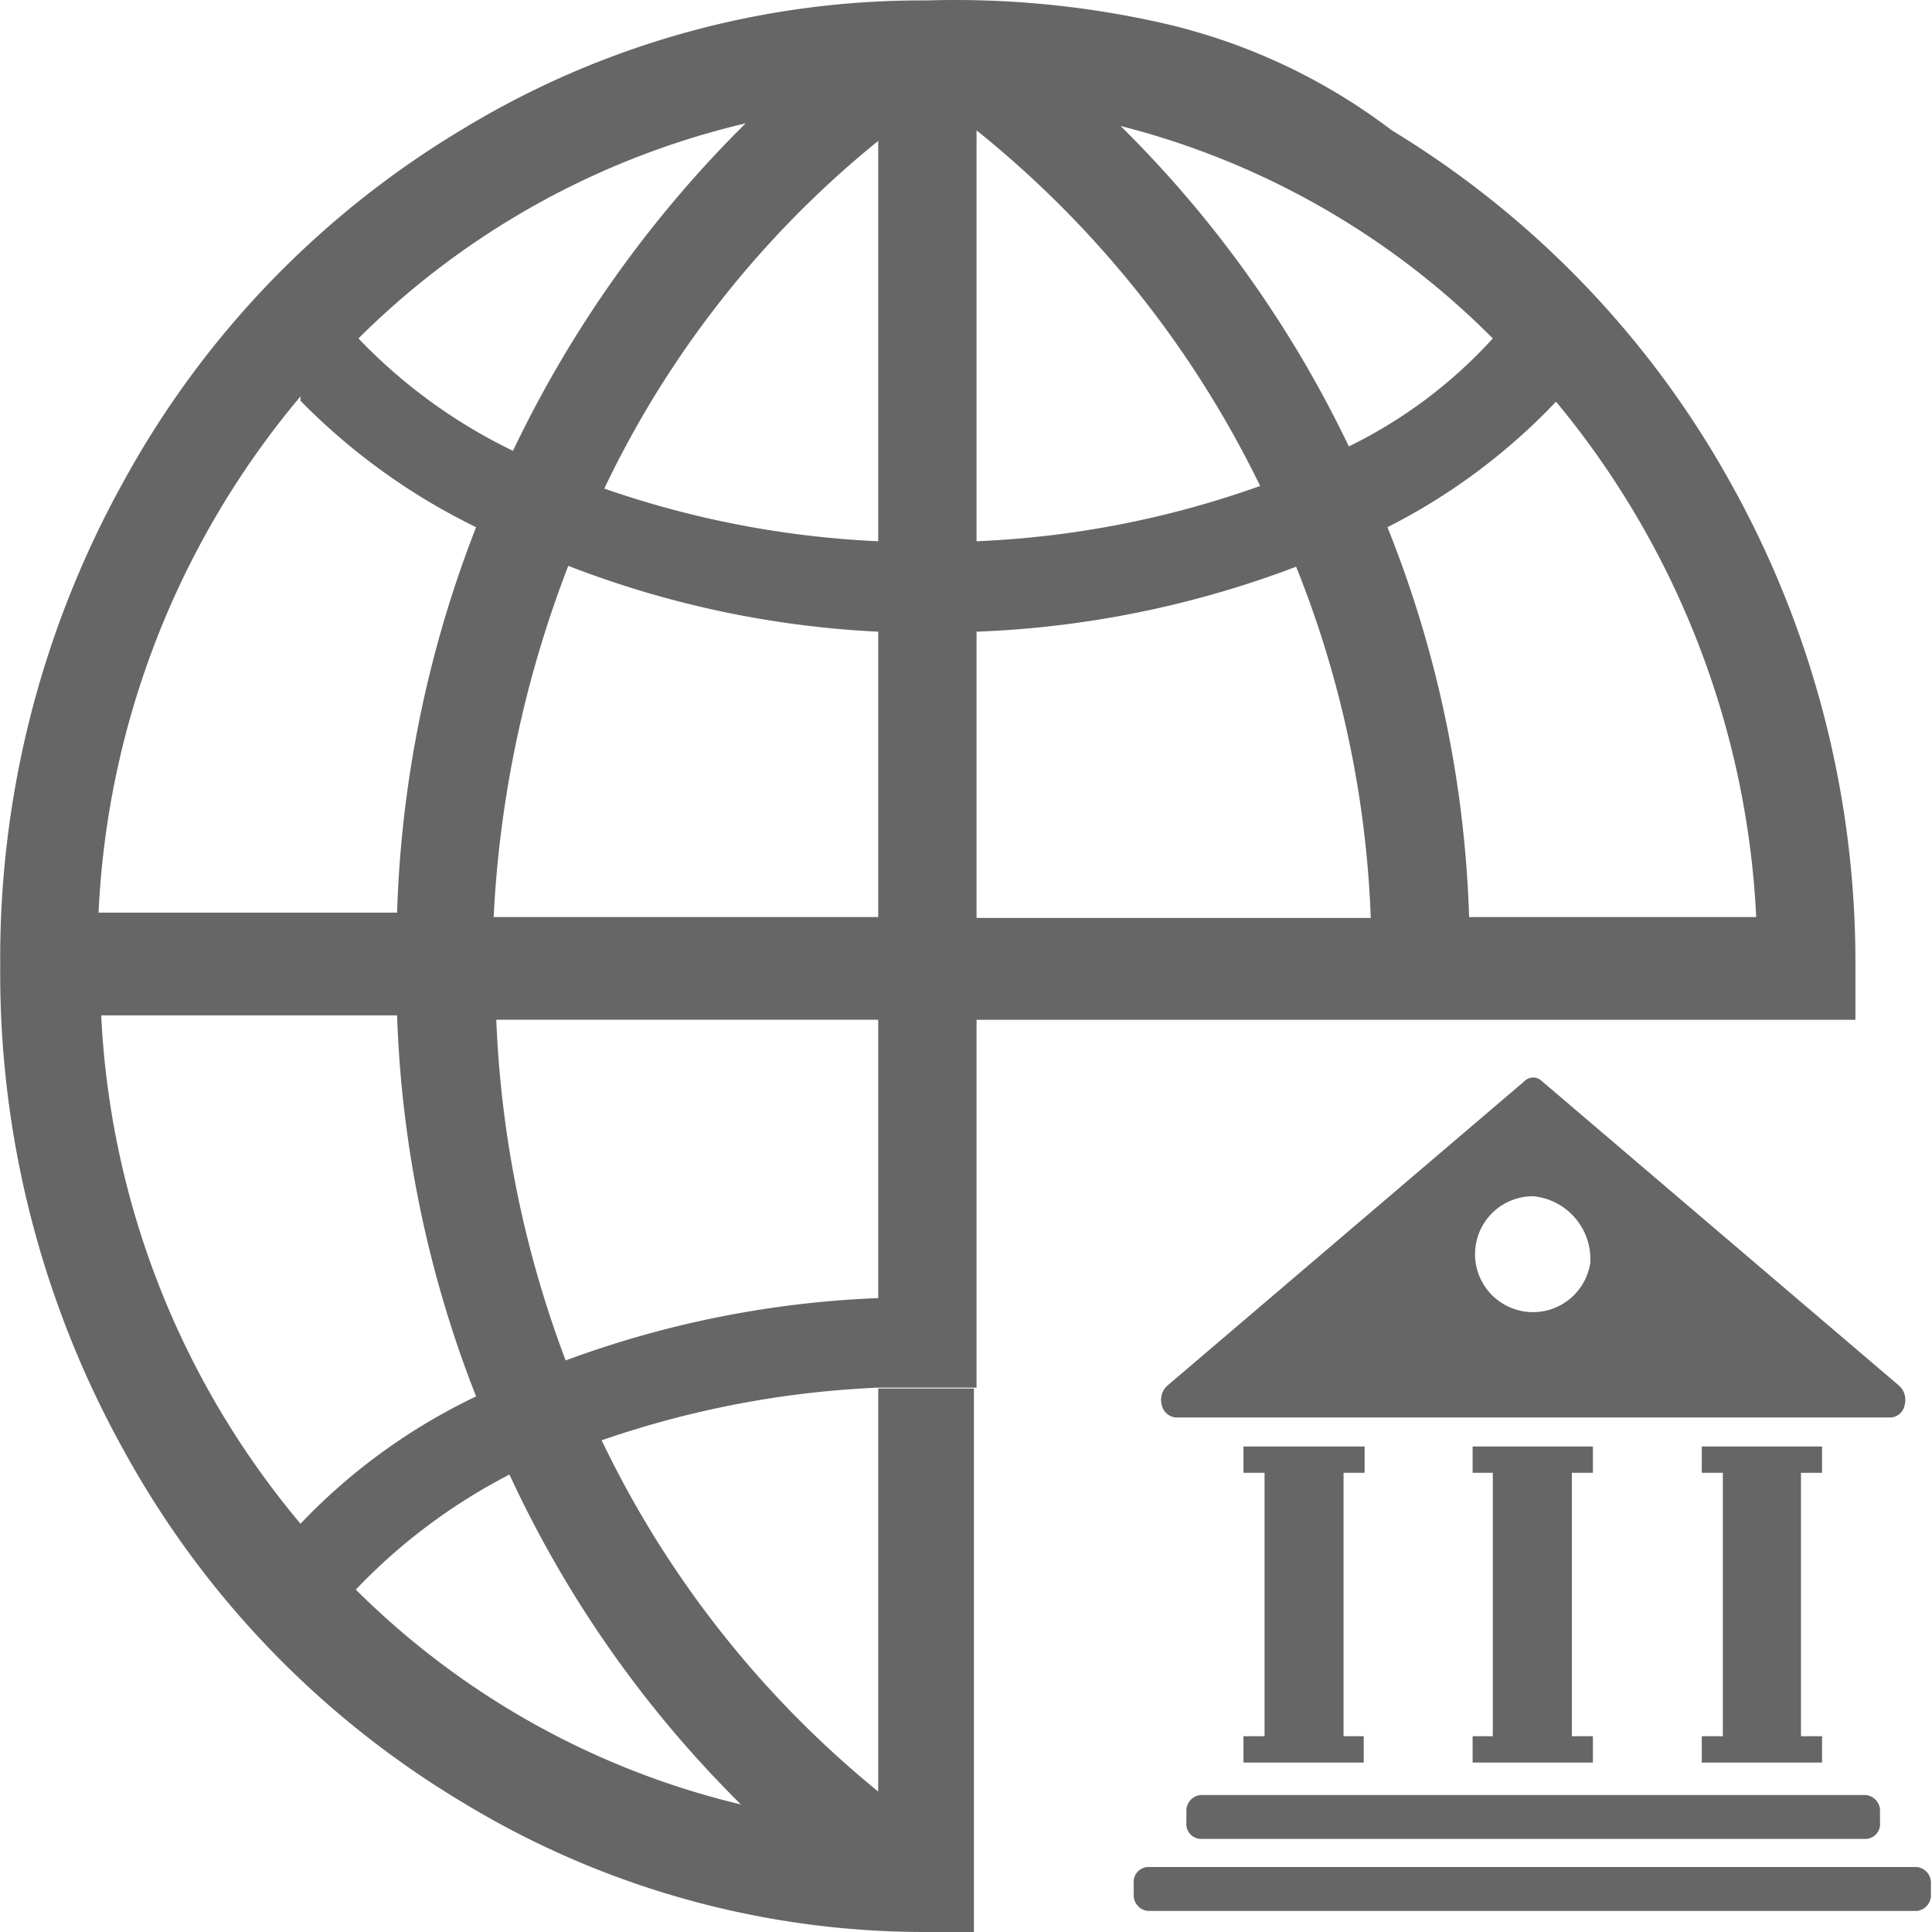 <?xml version="1.0" standalone="no"?>
<!DOCTYPE svg PUBLIC "-//W3C//DTD SVG 1.1//EN" "http://www.w3.org/Graphics/SVG/1.1/DTD/svg11.dtd"><svg t="1749807896423"
	class="icon" viewBox="0 0 1024 1024" version="1.1" xmlns="http://www.w3.org/2000/svg" p-id="24259"
	xmlns:xlink="http://www.w3.org/1999/xlink" width="200" height="200">
	<path
		d="M780.518 920.223v13.961h63.753v-13.961h-11.168v-139.606h11.168v-13.961h-63.753v13.961H791.221v139.606z m-121.457 0v13.961h63.753v-13.961h-10.703v-139.606h11.168v-13.961h-64.219v13.961h11.168v139.606z m242.914 0v13.961h63.753v-13.961h-11.168v-139.606h11.168v-13.961h-63.753v13.961h11.168v139.606z m-273.162 40.02v5.584a7.911 7.911 0 0 0 7.446 8.842h352.737a7.911 7.911 0 0 0 7.446-8.842v-5.584a8.376 8.376 0 0 0-7.446-8.842h-352.737a8.376 8.376 0 0 0-7.446 8.842z m387.639 29.317h-408.114a7.911 7.911 0 0 0-7.446 8.842v5.584a8.376 8.376 0 0 0 7.446 8.842h407.649a8.376 8.376 0 0 0 7.446-8.842v-5.584a8.376 8.376 0 0 0-7.446-8.842z m-208.478-416.49l-189.398 161.477a10.238 10.238 0 0 0-2.792 10.238 8.376 8.376 0 0 0 7.446 6.515h378.797a7.911 7.911 0 0 0 7.446-6.515 10.238 10.238 0 0 0-2.792-10.238l-189.398-161.477a6.515 6.515 0 0 0-9.307 0z m34.901 96.328a30.713 30.713 0 1 1-30.248-35.367 33.505 33.505 0 0 1 30.248 35.367z"
		fill="#666666" p-id="24260"></path>
	<path
		d="M983.411 540.496V512.109a521.195 521.195 0 0 0-66.545-256.875 504.907 504.907 0 0 0-179.161-186.141A316.905 316.905 0 0 0 614.387 11.855 497.927 497.927 0 0 0 491.534 0.222a468.61 468.61 0 0 0-246.637 68.407 493.274 493.274 0 0 0-179.161 186.141A520.264 520.264 0 0 0 0.122 512.109a520.264 520.264 0 0 0 65.615 256.875 494.204 494.204 0 0 0 179.161 186.141A471.402 471.402 0 0 0 491.999 1023.997h24.198v-288.053H465.474v213.597a541.67 541.67 0 0 1-146.586-186.141 514.68 514.68 0 0 1 146.586-27.921h52.119v-194.983zM395.206 65.371a619.849 619.849 0 0 0-123.318 173.576 284.33 284.33 0 0 1-81.902-59.565A430.451 430.451 0 0 1 395.206 65.371zM159.272 212.422a337.846 337.846 0 0 0 93.07 67.011 612.869 612.869 0 0 0-41.882 204.29h-158.22a457.907 457.907 0 0 1 107.031-273.627z m-107.031 325.747h158.22a607.285 607.285 0 0 0 41.882 201.963 315.974 315.974 0 0 0-93.07 67.476 452.788 452.788 0 0 1-105.635-269.439z m342.965 418.817a430.916 430.916 0 0 1-206.616-114.477 306.202 306.202 0 0 1 81.437-60.961 600.305 600.305 0 0 0 125.18 177.299zM465.474 688.012a537.482 537.482 0 0 0-165.665 33.04 574.245 574.245 0 0 1-36.763-180.557H465.474v147.517z m0-201.963H261.65a597.978 597.978 0 0 1 39.555-186.141 523.521 523.521 0 0 0 164.269 34.901v151.24z m0-199.171a511.888 511.888 0 0 1-145.19-27.921A530.967 530.967 0 0 1 465.474 74.678v212.201z m465.352 199.171h-152.17A604.958 604.958 0 0 0 735.378 279.433a325.747 325.747 0 0 0 89.348-66.545A462.56 462.56 0 0 1 930.826 486.049z m-139.606-306.667a253.617 253.617 0 0 1-76.318 57.238 604.958 604.958 0 0 0-120.992-169.854A426.263 426.263 0 0 1 791.221 179.382z m-273.627-110.289a550.512 550.512 0 0 1 150.309 188.468 508.63 508.63 0 0 1-150.309 29.317V69.094z m0 265.716a532.363 532.363 0 0 0 169.388-34.436 553.769 553.769 0 0 1 39.555 186.141h-208.943V334.81z"
		fill="#666666" p-id="24261"></path>
</svg>